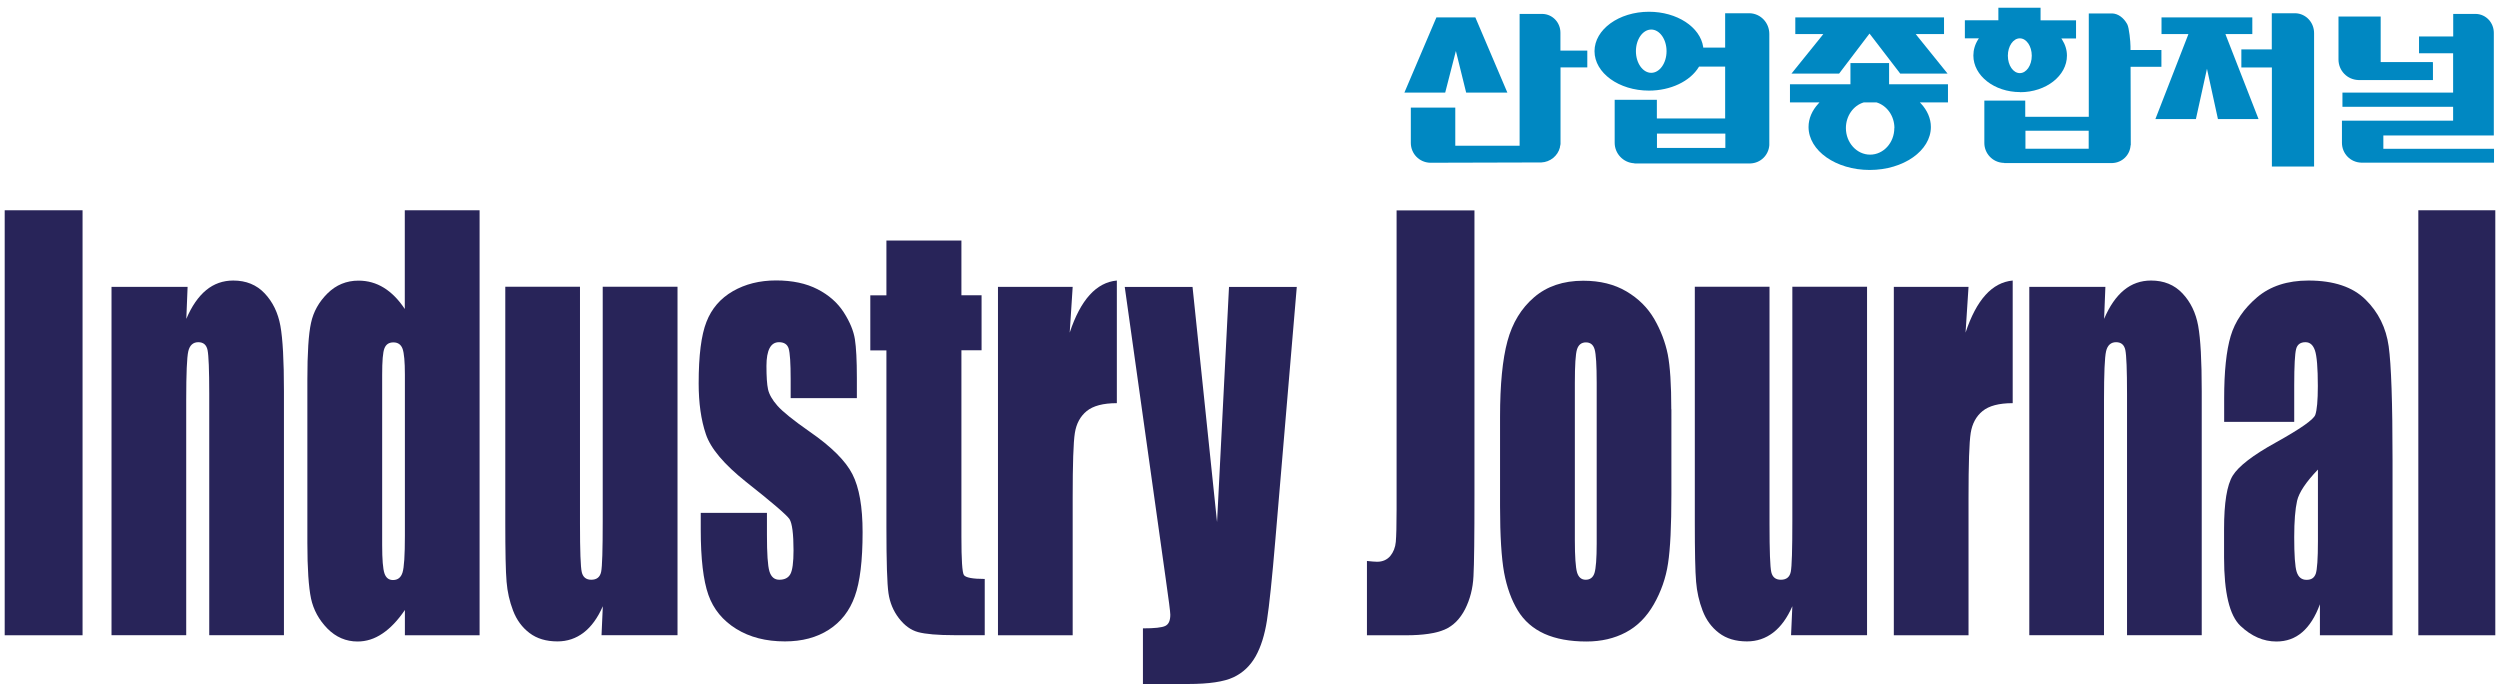 <svg width="253" height="70" viewBox="0 0 253 70" fill="none" xmlns="http://www.w3.org/2000/svg">
<g clip-path="url(#clip0_2804_8704)">
<path d="M189.085 3.54L189.195 3.4L189.305 3.54L192.305 7.45H197.095L194.045 3.67L193.875 3.45H194.155H196.735V1.76H181.685V3.45H184.235H184.515L184.345 3.67L181.295 7.45H186.115L189.085 3.54Z" fill="#0088C2"/>
<path d="M147.205 5.67L147.335 5.16L147.465 5.68L148.375 9.37H152.545L149.305 1.76H145.365L142.125 9.37H146.255L147.205 5.67Z" fill="#0088C2"/>
<path d="M224.455 12.05H228.565L225.285 3.64L225.215 3.45H225.415H227.935V1.76H218.745V3.45H221.275H221.465L221.395 3.64L218.125 12.05H222.225L223.215 7.55L223.345 6.96L223.475 7.55L224.455 12.05Z" fill="#0088C2"/>
<path d="M232.305 1.34H232.245H229.905V5H226.825V6.83H229.915V16.85H234.185V3.35C234.185 2.26 233.355 1.38 232.305 1.34Z" fill="#0088C2"/>
<path d="M238.655 8.1H238.715H246.215V6.47L246.205 6.28H240.925V1.67H236.655V6.02C236.655 7.15 237.535 8.06 238.665 8.1H238.655Z" fill="#0088C2"/>
<path d="M248.255 10.8V12.21H237.005V14.45C237.005 15.54 237.855 16.42 238.945 16.46H239.075H252.395V15.06H241.195V13.71H252.375V3.33C252.375 2.28 251.575 1.44 250.575 1.41H250.445H248.265V3.69H244.805V5.39H248.255V9.37H237.055V10.81H248.255V10.8Z" fill="#0088C2"/>
<path d="M204.445 9.33C207.055 9.33 209.175 7.67 209.175 5.63C209.175 5.06 209.005 4.51 208.675 3.99L208.605 3.89H210.095V2.06H206.505V0.78H202.235V2.05H198.845V3.88H200.265L200.195 3.98C199.865 4.5 199.705 5.05 199.705 5.62C199.705 7.66 201.825 9.32 204.435 9.32L204.445 9.33ZM204.405 3.88C205.075 3.88 205.615 4.67 205.615 5.64C205.615 6.61 205.075 7.4 204.405 7.4C203.735 7.4 203.195 6.61 203.195 5.64C203.195 4.67 203.735 3.88 204.405 3.88Z" fill="#0088C2"/>
<path d="M157.915 5.12V3.31C157.915 2.28 157.125 1.44 156.115 1.41H155.985H153.785V14.75H147.275V10.89H142.775V14.46C142.775 15.55 143.625 16.43 144.715 16.47H144.845L155.905 16.44H155.985C156.875 16.4 157.645 15.78 157.865 14.92V14.86C157.865 14.86 157.905 14.73 157.925 14.58C157.925 14.48 157.925 14.47 157.925 14.42V12.11V6.82H160.635V5.12H157.895H157.915Z" fill="#0088C2"/>
<path d="M191.165 6.38H187.265V8.53H181.145V10.36H184.135L184.035 10.47C183.375 11.18 183.025 12 183.025 12.85C183.025 15.25 185.795 17.2 189.215 17.2C192.635 17.2 195.405 15.25 195.405 12.85C195.405 12.01 195.055 11.18 194.395 10.47L194.285 10.36H197.135V8.53H191.175V6.38H191.165ZM191.705 12.96C191.705 14.45 190.605 15.65 189.255 15.65C187.905 15.65 186.805 14.44 186.805 12.96C186.805 11.74 187.555 10.67 188.625 10.36H188.645H189.895C190.965 10.68 191.715 11.74 191.715 12.96H191.705Z" fill="#0088C2"/>
<path d="M215.635 14.69V14.63C215.635 14.63 215.635 14.59 215.635 14.58L215.615 6.76H218.735V5.06H215.605V4.69C215.605 4.26 215.475 2.8 215.275 2.45V2.43H215.265C214.895 1.77 214.335 1.38 213.755 1.36H213.635H211.385V11.82H204.955V10.18H200.815V14.47C200.815 15.53 201.645 16.41 202.695 16.48H202.825V16.5H213.785C214.765 16.46 215.555 15.69 215.615 14.71L215.635 14.69ZM211.375 15.05H204.975V13.23H211.375V15.05Z" fill="#0088C2"/>
<path d="M179.055 14.69V14.63C179.055 14.63 179.055 14.59 179.055 14.58V3.44C179.055 2.3 178.185 1.38 177.075 1.34H177.015H174.585V4.82H172.365V4.76C172.065 2.73 169.705 1.19 166.875 1.19C163.835 1.19 161.365 2.98 161.365 5.18C161.365 7.38 163.835 9.17 166.875 9.17C169.065 9.17 171.045 8.23 171.925 6.77L171.945 6.74H174.585V11.99H167.675V10.1H163.405V14.45C163.405 15.54 164.265 16.45 165.345 16.52H165.405V16.54H177.155C178.175 16.5 178.985 15.7 179.055 14.69ZM167.105 7.37C166.255 7.37 165.555 6.39 165.555 5.18C165.555 3.97 166.255 2.99 167.105 2.99C167.955 2.99 168.655 3.97 168.655 5.18C168.655 6.39 167.955 7.37 167.105 7.37ZM174.605 14.97H167.685V13.52H174.605V14.97Z" fill="#0088C2"/>
<path d="M8.355 21.28H0.475V64.29H8.355V21.28Z" fill="#282459"/>
<path d="M18.985 29.03L18.855 32.27C19.405 30.98 20.075 30.01 20.865 29.36C21.655 28.71 22.575 28.39 23.605 28.39C24.905 28.39 25.965 28.82 26.785 29.69C27.605 30.56 28.135 31.65 28.375 32.97C28.615 34.29 28.735 36.49 28.735 39.57V64.28H21.175V39.86C21.175 37.44 21.115 35.96 21.005 35.43C20.895 34.9 20.585 34.63 20.065 34.63C19.545 34.63 19.195 34.94 19.055 35.55C18.915 36.16 18.845 37.8 18.845 40.45V64.28H11.285V29.03H18.975H18.985Z" fill="#282459"/>
<path d="M48.535 21.28V64.29H40.975V61.73C40.255 62.79 39.495 63.59 38.695 64.12C37.895 64.66 37.065 64.92 36.185 64.92C35.015 64.92 33.995 64.48 33.135 63.61C32.275 62.73 31.725 61.72 31.475 60.57C31.235 59.42 31.105 57.54 31.105 54.94V38.44C31.105 35.73 31.225 33.81 31.475 32.68C31.715 31.55 32.275 30.55 33.145 29.69C34.015 28.83 35.065 28.4 36.275 28.4C37.215 28.4 38.065 28.64 38.845 29.12C39.625 29.6 40.335 30.32 40.965 31.27V21.28H48.525H48.535ZM40.975 37.91C40.975 36.61 40.895 35.75 40.745 35.31C40.585 34.87 40.275 34.65 39.815 34.65C39.355 34.65 39.065 34.85 38.905 35.25C38.745 35.65 38.675 36.54 38.675 37.92V55.19C38.675 56.62 38.755 57.57 38.905 58.02C39.055 58.47 39.345 58.7 39.765 58.7C40.255 58.7 40.575 58.45 40.735 57.94C40.895 57.43 40.975 56.2 40.975 54.23V37.92V37.91Z" fill="#282459"/>
<path d="M68.565 29.03V64.28H60.875L61.005 61.35C60.485 62.54 59.835 63.43 59.065 64.02C58.295 64.61 57.415 64.91 56.415 64.91C55.275 64.91 54.335 64.63 53.585 64.06C52.835 63.49 52.285 62.74 51.925 61.8C51.565 60.86 51.345 59.88 51.265 58.87C51.175 57.85 51.135 55.82 51.135 52.8V29.02H58.695V53.01C58.695 55.76 58.755 57.39 58.875 57.9C58.995 58.41 59.315 58.67 59.835 58.67C60.395 58.67 60.725 58.4 60.835 57.87C60.945 57.34 60.995 55.63 60.995 52.74V29.02H68.555L68.565 29.03Z" fill="#282459"/>
<path d="M86.715 40.29H80.015V38.38C80.015 36.75 79.945 35.72 79.815 35.28C79.685 34.85 79.355 34.63 78.835 34.63C78.415 34.63 78.095 34.83 77.885 35.23C77.675 35.63 77.565 36.23 77.565 37.02C77.565 38.1 77.615 38.9 77.725 39.4C77.835 39.9 78.145 40.46 78.675 41.06C79.205 41.66 80.295 42.54 81.945 43.69C84.145 45.21 85.585 46.65 86.265 47.99C86.955 49.34 87.295 51.29 87.295 53.86C87.295 56.73 87.035 58.89 86.505 60.35C85.985 61.81 85.105 62.94 83.875 63.73C82.645 64.52 81.165 64.91 79.435 64.91C77.515 64.91 75.875 64.49 74.505 63.64C73.135 62.79 72.195 61.64 71.685 60.19C71.175 58.74 70.915 56.54 70.915 53.6V51.9H77.615V54.13C77.615 56.03 77.695 57.25 77.865 57.82C78.035 58.38 78.365 58.67 78.865 58.67C79.405 58.67 79.775 58.48 79.985 58.1C80.195 57.72 80.305 56.92 80.305 55.7C80.305 54.02 80.165 52.96 79.895 52.53C79.605 52.11 78.145 50.85 75.495 48.76C73.275 46.99 71.915 45.38 71.435 43.94C70.945 42.5 70.705 40.78 70.705 38.8C70.705 35.98 70.965 33.91 71.495 32.57C72.015 31.23 72.905 30.2 74.165 29.47C75.415 28.75 76.875 28.38 78.535 28.38C80.195 28.38 81.585 28.68 82.735 29.27C83.885 29.86 84.775 30.65 85.395 31.62C86.015 32.59 86.385 33.5 86.515 34.33C86.645 35.16 86.715 36.46 86.715 38.24V40.28V40.29Z" fill="#282459"/>
<path d="M97.295 24.33V29.88H99.335V35.45H97.295V54.31C97.295 56.63 97.375 57.93 97.545 58.19C97.715 58.45 98.415 58.59 99.655 58.59V64.28H96.605C94.885 64.28 93.655 64.17 92.915 63.97C92.175 63.77 91.535 63.3 90.965 62.56C90.405 61.83 90.055 60.99 89.915 60.04C89.775 59.09 89.705 56.87 89.705 53.36V35.46H88.075V29.89H89.705V24.34H97.285L97.295 24.33Z" fill="#282459"/>
<path d="M108.555 29.03L108.255 33.66C109.355 30.34 110.945 28.58 113.025 28.39V40.8C111.645 40.8 110.625 41.07 109.975 41.6C109.325 42.13 108.925 42.87 108.775 43.82C108.625 44.77 108.555 46.95 108.555 50.37V64.29H100.995V29.03H108.555Z" fill="#282459"/>
<path d="M131.235 29.03L129.075 54.53C128.735 58.57 128.445 61.32 128.215 62.79C127.985 64.26 127.605 65.47 127.065 66.43C126.525 67.38 125.785 68.09 124.825 68.54C123.875 68.99 122.345 69.22 120.245 69.22H115.665V63.59C116.845 63.59 117.595 63.51 117.935 63.34C118.275 63.17 118.435 62.8 118.435 62.21C118.435 61.93 118.275 60.69 117.965 58.52L113.825 29.04H120.685L123.165 52.84L124.375 29.04H131.215L131.235 29.03Z" fill="#282459"/>
<path d="M149.215 21.28V50.02C149.215 54.32 149.185 57.09 149.115 58.32C149.055 59.55 148.765 60.66 148.265 61.65C147.755 62.64 147.075 63.33 146.205 63.71C145.335 64.09 144.035 64.29 142.285 64.29H138.335V56.77C138.805 56.82 139.155 56.85 139.365 56.85C139.925 56.85 140.365 56.65 140.695 56.27C141.015 55.88 141.205 55.4 141.255 54.84C141.305 54.27 141.335 53.18 141.335 51.54V21.29H149.215V21.28Z" fill="#282459"/>
<path d="M169.145 41.41V50.04C169.145 53.21 169.035 55.54 168.805 57.02C168.585 58.5 168.095 59.88 167.365 61.16C166.625 62.45 165.685 63.39 164.525 64C163.375 64.61 162.045 64.92 160.545 64.92C158.875 64.92 157.455 64.66 156.295 64.14C155.135 63.61 154.235 62.83 153.595 61.77C152.955 60.72 152.495 59.44 152.215 57.95C151.945 56.45 151.805 54.21 151.805 51.22V42.19C151.805 38.92 152.055 36.36 152.555 34.52C153.055 32.67 153.955 31.2 155.245 30.09C156.545 28.97 158.205 28.41 160.225 28.41C161.925 28.41 163.375 28.77 164.595 29.49C165.815 30.21 166.745 31.14 167.415 32.29C168.075 33.44 168.525 34.63 168.775 35.85C169.015 37.07 169.135 38.93 169.135 41.43M161.585 38.76C161.585 36.95 161.515 35.82 161.375 35.35C161.235 34.88 160.945 34.65 160.495 34.65C160.045 34.65 159.745 34.89 159.595 35.35C159.445 35.82 159.375 36.96 159.375 38.76V54.67C159.375 56.33 159.455 57.42 159.595 57.92C159.745 58.42 160.035 58.67 160.475 58.67C160.915 58.67 161.225 58.44 161.365 57.98C161.505 57.52 161.585 56.53 161.585 55V38.75V38.76Z" fill="#282459"/>
<path d="M188.945 29.03V64.28H181.255L181.385 61.35C180.865 62.54 180.215 63.43 179.445 64.02C178.675 64.61 177.795 64.91 176.795 64.91C175.655 64.91 174.715 64.63 173.965 64.06C173.215 63.49 172.665 62.74 172.305 61.8C171.945 60.86 171.725 59.88 171.645 58.87C171.555 57.85 171.515 55.82 171.515 52.8V29.02H179.075V53.01C179.075 55.76 179.135 57.39 179.255 57.9C179.375 58.41 179.695 58.67 180.225 58.67C180.785 58.67 181.115 58.4 181.225 57.87C181.335 57.34 181.385 55.63 181.385 52.74V29.02H188.945V29.03Z" fill="#282459"/>
<path d="M199.215 29.03L198.915 33.66C200.015 30.34 201.605 28.58 203.685 28.39V40.8C202.295 40.8 201.285 41.07 200.635 41.6C199.985 42.13 199.585 42.87 199.435 43.82C199.285 44.77 199.215 46.95 199.215 50.37V64.29H191.655V29.03H199.215Z" fill="#282459"/>
<path d="M213.065 29.03L212.935 32.27C213.485 30.98 214.155 30.01 214.945 29.36C215.735 28.71 216.655 28.39 217.685 28.39C218.985 28.39 220.045 28.82 220.865 29.69C221.685 30.56 222.215 31.65 222.455 32.97C222.695 34.29 222.815 36.49 222.815 39.57V64.28H215.255V39.86C215.255 37.44 215.195 35.96 215.085 35.43C214.975 34.9 214.665 34.63 214.145 34.63C213.625 34.63 213.275 34.94 213.135 35.55C212.995 36.16 212.925 37.8 212.925 40.45V64.28H205.365V29.03H213.055H213.065Z" fill="#282459"/>
<path d="M232.175 42.69H225.085V40.32C225.085 37.6 225.305 35.49 225.745 34.01C226.185 32.53 227.075 31.23 228.415 30.09C229.745 28.96 231.485 28.39 233.615 28.39C236.175 28.39 238.105 29.04 239.395 30.32C240.695 31.6 241.475 33.18 241.735 35.05C241.995 36.91 242.125 40.76 242.125 46.59V64.29H234.775V61.15C234.315 62.41 233.715 63.35 232.985 63.98C232.255 64.61 231.385 64.92 230.375 64.92C229.055 64.92 227.845 64.39 226.735 63.34C225.625 62.29 225.075 59.98 225.075 56.42V53.53C225.075 50.89 225.365 49.09 225.955 48.13C226.545 47.18 227.995 46.06 230.315 44.78C232.795 43.4 234.125 42.47 234.305 41.99C234.475 41.51 234.565 40.54 234.565 39.07C234.565 37.23 234.465 36.03 234.275 35.47C234.085 34.91 233.765 34.63 233.315 34.63C232.805 34.63 232.485 34.86 232.365 35.33C232.245 35.8 232.175 37.01 232.175 38.98V42.68V42.69ZM234.575 47.52C233.365 48.78 232.665 49.83 232.465 50.68C232.275 51.53 232.175 52.75 232.175 54.35C232.175 56.17 232.255 57.35 232.425 57.88C232.595 58.41 232.925 58.68 233.425 58.68C233.925 58.68 234.205 58.47 234.355 58.06C234.495 57.64 234.575 56.55 234.575 54.78V47.53V47.52Z" fill="#282459"/>
<path d="M252.525 21.28H244.735V64.29H252.525V21.28Z" fill="#282459"/>
</g>
<defs>
<clipPath id="clip0_2804_8704">
<rect width="252.05" height="68.44" fill="white" transform="translate(0.475 0.78)"/>
</clipPath>
</defs>
</svg>
